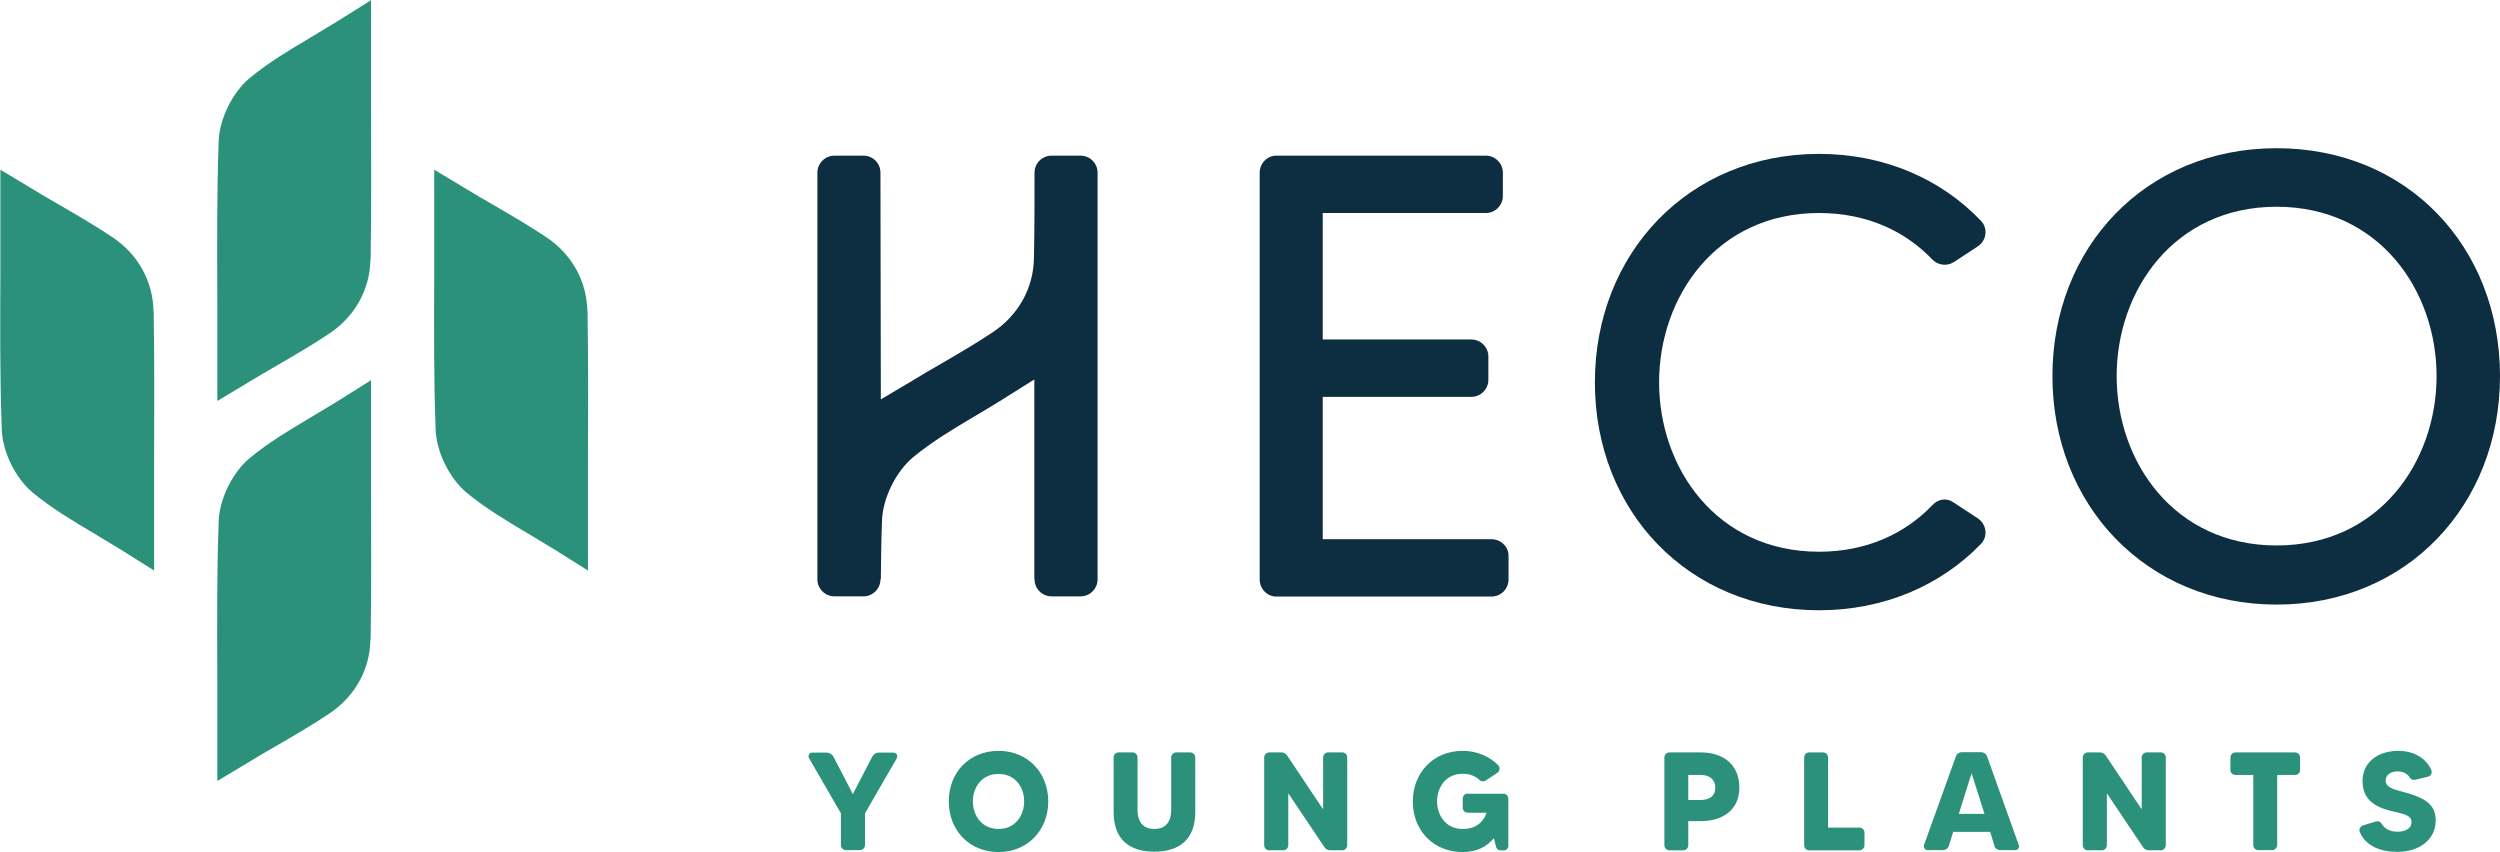 <?xml version="1.0" encoding="UTF-8"?> <svg xmlns="http://www.w3.org/2000/svg" xmlns:xlink="http://www.w3.org/1999/xlink" id="Laag_1" data-name="Laag 1" viewBox="0 0 127.69 43.52"><defs><style> .cls-1 { fill: #2b917a; } .cls-2 { fill: #046170; } .cls-3 { fill: none; } .cls-4 { fill: #0d2d40; } .cls-5 { clip-path: url(#clippath-2); } .cls-6 { clip-path: url(#clippath); } </style><clipPath id="clippath"><path class="cls-3" d="M-74.51,200.18v159.04h594.14v-.04c25.22.08,50.71-.04,76.89-.17,20.55-.08,41.35-.19,62.53-.19h39.31v-1.11l-19.83-33.24c-5.36-8.98-10.42-17.69-15.34-26.14-11.25-19.33-21.89-37.58-33.73-55.36-17.61-26.36-45.51-41.75-76.53-42.22-11.09-.15-22.18-.26-33.28-.35v-.22H-74.51Z"></path></clipPath><clipPath id="clippath-2"><rect class="cls-3" width="127.69" height="43.52"></rect></clipPath></defs><g id="Footer"><g class="cls-6"><rect class="cls-4" x="-101.43" y="-465.44" width="1102.79" height="1576.8"></rect><path class="cls-2" d="M-281.6,1701.48c2.96,197.36,100.76,374.77,268.3,486.8,113.02,75.39,228.99,143.03,351.87,214.62,53.69,31.28,109.07,63.48,166.14,97.58l218.28,130.35v-254.22c0-134.72.71-267.04,1.27-397.74,1.83-363.01,3.53-705.79-8.45-1053.36-4.93-145.78-90.61-319.39-203.48-412.89-124.01-102.52-258.3-182.42-400.63-266.97C54.49,211.63-3.85,177.03-62.76,139.97L-283.85.96l-.71,685.5c-.84,346.66-1.69,680.84,2.96,1015.03"></path></g></g><g class="cls-5"><path class="cls-1" d="M18.92,13.24c-.02,1.54-.79,2.92-2.09,3.79-.88.59-1.78,1.11-2.74,1.67-.42.24-.85.49-1.29.76l-1.7,1.02v-1.98c0-1.05,0-2.08,0-3.1-.01-2.83-.03-5.5.07-8.2.04-1.13.71-2.49,1.58-3.21.97-.8,2.01-1.42,3.12-2.08.44-.27.9-.54,1.36-.82l1.72-1.08v5.34c.01,2.7.02,5.3-.02,7.9"></path><path class="cls-1" d="M18.92,32.65c-.02,1.54-.79,2.92-2.09,3.79-.88.59-1.78,1.11-2.74,1.67-.42.24-.85.49-1.29.76l-1.7,1.02v-1.98c0-1.05,0-2.08,0-3.1-.01-2.83-.03-5.5.07-8.2.04-1.13.71-2.49,1.58-3.21.97-.8,2.01-1.42,3.12-2.08.44-.27.9-.54,1.36-.82l1.72-1.08v5.34c.01,2.7.02,5.3-.02,7.9"></path><path class="cls-1" d="M7.84,15.91c-.02-1.54-.79-2.92-2.09-3.79-.88-.59-1.78-1.11-2.74-1.67-.42-.24-.85-.49-1.29-.76L.02,8.67v1.98c0,1.05,0,2.08,0,3.1-.01,2.83-.03,5.5.07,8.2.04,1.13.71,2.49,1.58,3.21.97.8,2.01,1.42,3.12,2.08.44.27.9.54,1.36.82l1.72,1.08v-5.34c.01-2.7.02-5.3-.02-7.9"></path><path class="cls-1" d="M30,15.91c-.02-1.54-.79-2.92-2.09-3.79-.88-.59-1.78-1.11-2.74-1.67-.42-.24-.85-.49-1.29-.76l-1.7-1.02v1.98c0,1.05,0,2.08,0,3.1-.01,2.83-.03,5.5.07,8.2.04,1.13.71,2.49,1.58,3.21.97.8,2.01,1.42,3.12,2.08.44.27.9.54,1.36.82l1.72,1.08v-5.34c.01-2.7.02-5.3-.02-7.9"></path><path class="cls-1" d="M45.81,38.72l-1.63,2.82v1.62c0,.14-.11.26-.26.26h-.71c-.14,0-.26-.11-.26-.26v-1.62l-1.63-2.82c-.07-.13.02-.28.16-.28h.75c.14,0,.27.08.34.21l.99,1.91.99-1.91c.07-.13.19-.21.33-.21h.76c.14,0,.24.16.16.28"></path><path class="cls-1" d="M52.31,40.93c0-.71-.44-1.4-1.31-1.4s-1.31.7-1.31,1.4.44,1.41,1.31,1.41,1.31-.7,1.31-1.41M53.54,40.93c0,1.48-1.06,2.59-2.54,2.59s-2.54-1.1-2.54-2.59,1.06-2.58,2.54-2.58,2.54,1.1,2.54,2.58"></path><path class="cls-1" d="M60.79,38.43c.14,0,.26.11.26.26v2.79c0,1.36-.78,2.02-2.09,2.02s-2.08-.66-2.08-2.02v-2.79c0-.14.11-.26.25-.26h.72c.13,0,.25.11.25.26v2.67c0,.66.32.98.86.98s.86-.32.86-.98v-2.67c0-.14.11-.26.26-.26h.71Z"></path><path class="cls-1" d="M67.84,38.43h.72c.14,0,.25.11.25.26v4.48c0,.14-.11.26-.25.26h-.61c-.13,0-.25-.06-.31-.17l-1.84-2.74v2.65c0,.14-.11.26-.25.26h-.72c-.14,0-.26-.11-.26-.26v-4.48c0-.14.11-.26.26-.26h.61c.13,0,.24.06.31.17l1.83,2.74v-2.65c0-.14.11-.26.26-.26"></path><path class="cls-1" d="M74.94,40.54h1.85c.14,0,.25.12.25.26v2.41c0,.12-.1.22-.22.22h-.19c-.1,0-.18-.07-.21-.16l-.12-.46c-.36.44-.88.71-1.6.71-1.48,0-2.54-1.1-2.54-2.58s1.06-2.59,2.54-2.59c.73,0,1.37.28,1.82.73.11.11.09.31-.04.39l-.6.4c-.1.06-.23.05-.31-.03-.21-.2-.5-.32-.86-.32-.87,0-1.31.7-1.31,1.41s.44,1.41,1.31,1.41c.68,0,1.06-.36,1.22-.83h-.97c-.14,0-.25-.11-.25-.26v-.46c0-.14.11-.26.25-.26"></path><path class="cls-1" d="M87.61,40.22c0-.38-.27-.64-.74-.64h-.64v1.28h.64c.44,0,.74-.2.74-.63M88.84,40.22c0,1.18-.89,1.72-1.97,1.72h-.64v1.23c0,.14-.11.26-.25.26h-.71c-.14,0-.26-.11-.26-.26v-4.48c0-.14.11-.26.26-.26h1.6c1.24,0,1.97.71,1.97,1.79"></path><path class="cls-1" d="M94.98,42.27c.13,0,.25.11.25.26v.64c0,.14-.12.26-.25.26h-2.58c-.14,0-.25-.11-.25-.26v-4.48c0-.14.11-.26.25-.26h.72c.13,0,.25.11.25.26v3.58h1.61Z"></path><path class="cls-1" d="M101.36,41.57l-.66-2.08-.65,2.08h1.3ZM101.87,43.2l-.22-.71h-1.89l-.22.71c-.04.13-.16.22-.31.22h-.78c-.13,0-.22-.13-.18-.26l1.63-4.53c.04-.12.16-.21.3-.21h.99c.14,0,.26.09.3.21l1.62,4.53c.05.13-.04.26-.18.26h-.77c-.14,0-.26-.09-.31-.22"></path><path class="cls-1" d="M109.65,38.43h.72c.13,0,.25.11.25.26v4.48c0,.14-.12.26-.25.26h-.61c-.13,0-.25-.06-.31-.17l-1.84-2.74v2.65c0,.14-.11.26-.25.26h-.72c-.14,0-.26-.11-.26-.26v-4.48c0-.14.11-.26.26-.26h.61c.13,0,.24.06.31.17l1.83,2.74v-2.65c0-.14.11-.26.26-.26"></path><path class="cls-1" d="M117.48,38.69v.64c0,.14-.11.25-.26.25h-.91v3.58c0,.14-.11.26-.26.26h-.71c-.14,0-.25-.11-.25-.26v-3.58h-.91c-.14,0-.26-.11-.26-.25v-.64c0-.14.11-.26.26-.26h3.04c.14,0,.26.11.26.26"></path><path class="cls-1" d="M124.4,41.96c0,.81-.71,1.55-1.95,1.55-.83,0-1.61-.28-1.92-1.01-.06-.14.02-.29.16-.34l.65-.2c.11-.04.24,0,.3.11.12.21.38.41.8.41s.73-.16.73-.49c0-.38-.48-.43-1.05-.57-1-.25-1.45-.71-1.45-1.54,0-.96.8-1.53,1.83-1.53.75,0,1.4.35,1.68.97.06.14-.01.31-.17.35l-.65.16c-.11.02-.22-.02-.28-.11-.1-.18-.3-.32-.63-.32-.36,0-.6.19-.6.48,0,.39.6.48.98.59,1.22.34,1.58.72,1.58,1.5"></path><path class="cls-4" d="M76.18,27.54c.48,0,.87.39.87.84v1.22c0,.48-.39.87-.87.87h-11c-.45,0-.84-.39-.84-.87V8.82c0-.48.39-.87.84-.87h10.71c.48,0,.87.39.87.87v1.19c0,.48-.39.87-.87.87h-8.33v6.46h7.59c.48,0,.87.39.87.87v1.19c0,.48-.39.87-.87.87h-7.59v7.27h8.62Z"></path><path class="cls-4" d="M98.7,25.8c.29-.32.74-.39,1.09-.13l1.22.8c.45.29.55.93.16,1.32-2.02,2.09-4.92,3.38-8.26,3.38-6.66,0-11.45-5.05-11.45-11.64s4.79-11.67,11.45-11.67c3.34,0,6.24,1.29,8.26,3.41.39.39.29,1.03-.16,1.32l-1.22.8c-.35.22-.8.16-1.09-.13-1.38-1.45-3.34-2.38-5.79-2.38-5.24,0-8.17,4.28-8.17,8.65s2.93,8.65,8.17,8.65c2.44,0,4.4-.93,5.79-2.38"></path><path class="cls-4" d="M124.45,19.21c0-4.37-2.93-8.65-8.17-8.65s-8.17,4.28-8.17,8.65,2.93,8.65,8.17,8.65,8.17-4.28,8.17-8.65M127.69,19.21c0,6.59-4.76,11.67-11.41,11.67s-11.45-5.08-11.45-11.67,4.76-11.64,11.45-11.64,11.41,5.05,11.41,11.64"></path><path class="cls-4" d="M52.84,29.59h0c0,.48.39.87.87.87h1.48c.48,0,.87-.39.87-.87V8.82c0-.48-.39-.87-.87-.87h-1.48c-.48,0-.87.39-.87.87h0c0,1.46,0,2.9-.03,4.35-.02,1.54-.79,2.92-2.09,3.79-.88.59-1.78,1.11-2.74,1.67-.42.24-.85.49-1.29.76l-1.7,1.01-.02-11.58c0-.48-.38-.87-.87-.87h-1.48c-.48,0-.87.39-.87.87v20.77c0,.48.39.87.87.87h1.48c.48,0,.87-.39.87-.87h.02c.01-1,.02-2,.06-3.01.04-1.14.71-2.49,1.58-3.22.97-.8,2.01-1.42,3.12-2.08.45-.27.9-.53,1.36-.82l1.72-1.08v10.21Z"></path></g></svg> 